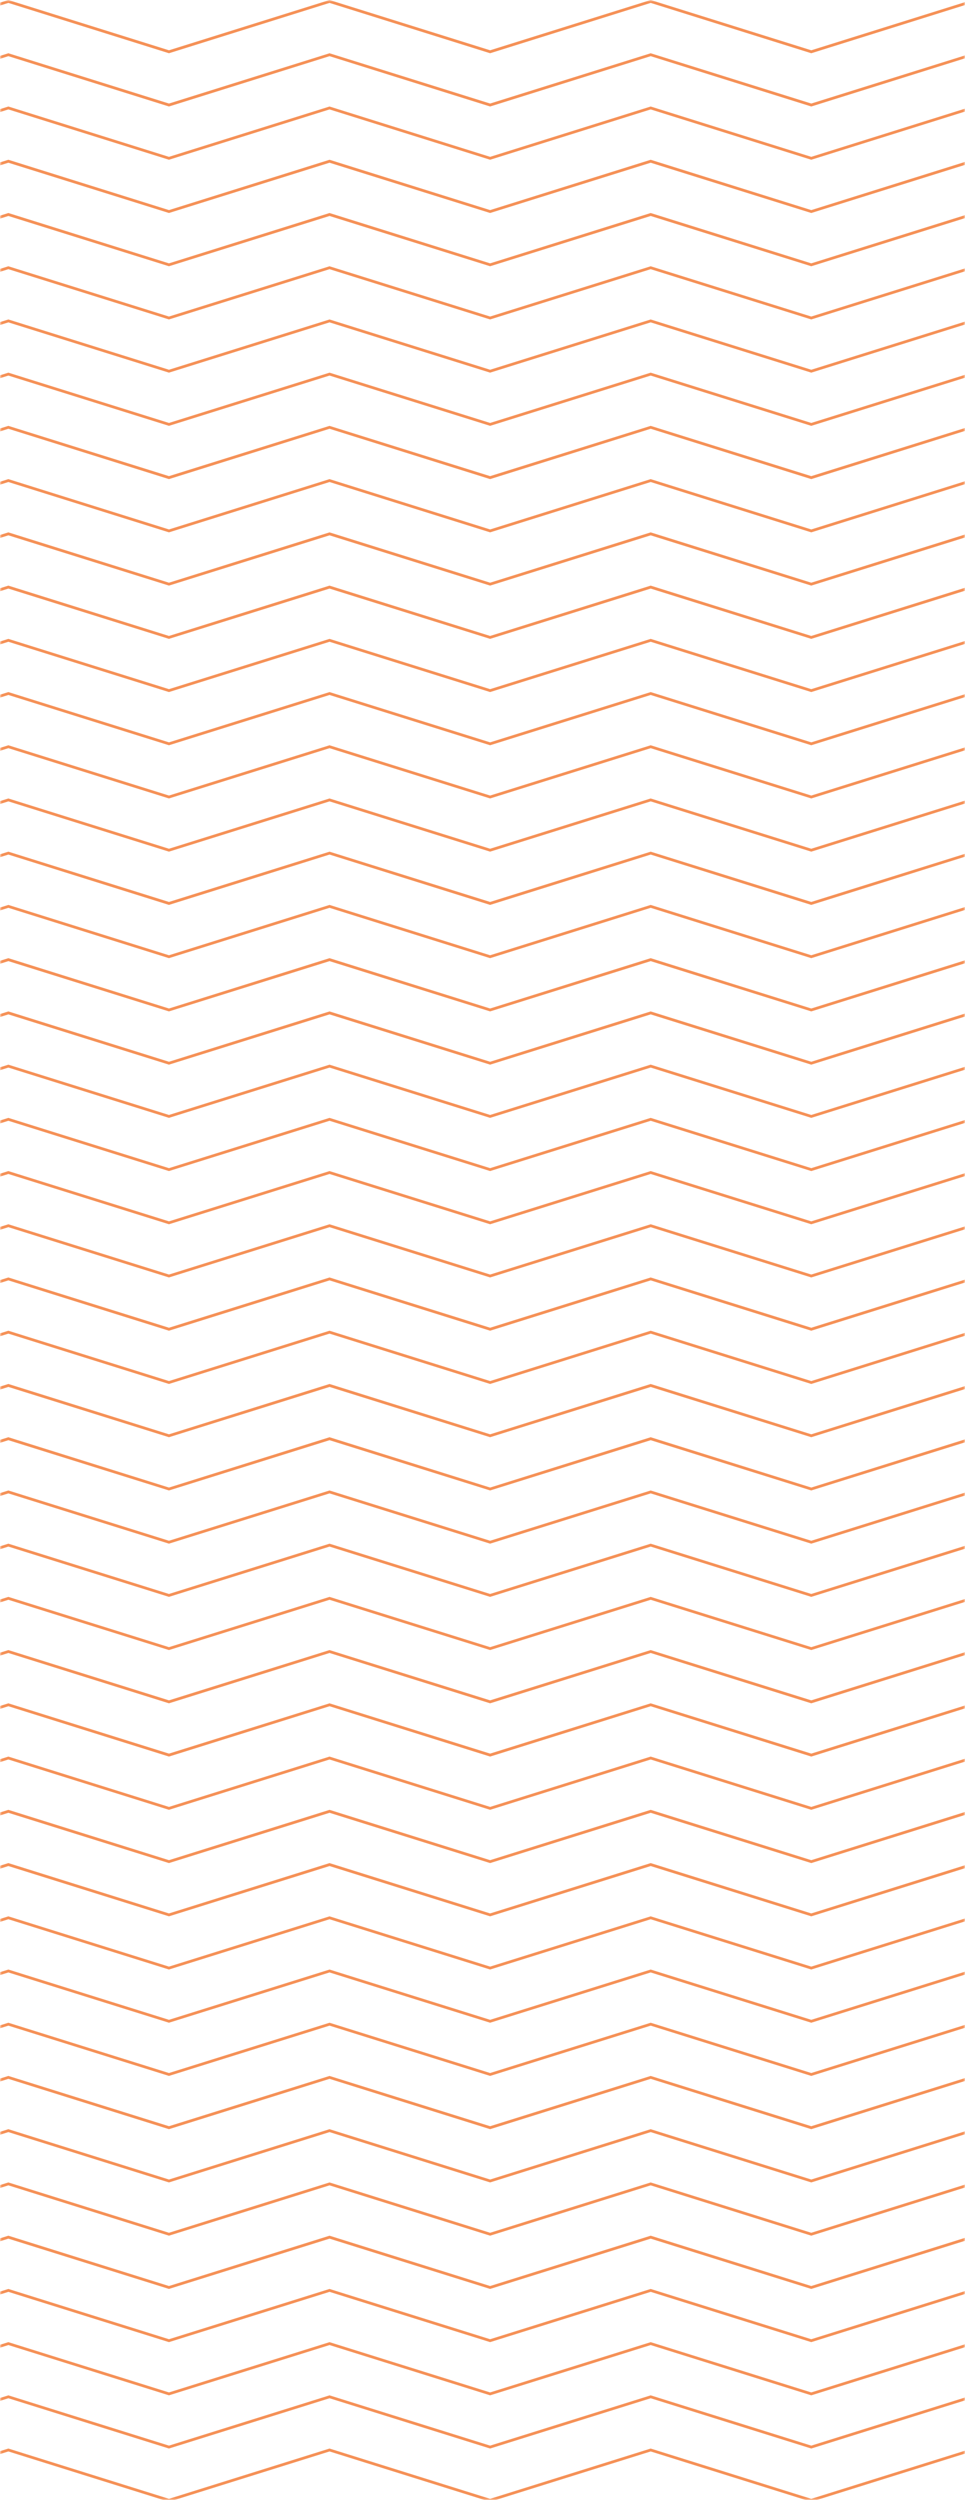 <svg width="273" height="707" viewBox="0 0 273 707" fill="none" xmlns="http://www.w3.org/2000/svg">
<mask id="mask0_129_503" style="mask-type:alpha" maskUnits="userSpaceOnUse" x="0" y="0" width="273" height="707">
<rect width="273" height="707" fill="#D9D9D9"/>
</mask>
<g mask="url(#mask0_129_503)">
<path d="M320.364 707.452L274.937 693.233L229.509 707.452L184.082 693.233L138.654 707.452L93.227 693.233L47.799 707.452L2.372 693.233L-43.056 707.452L-88.503 693.233L-133.931 707.452L-179.358 693.233L-224.806 707.452L-270.437 693.172L-270.05 692.469L-224.806 706.627L-179.358 692.408L-133.931 706.627L-88.503 692.408L-43.056 706.627L2.372 692.408L47.799 706.627L93.227 692.408L138.654 706.627L184.082 692.408L229.509 706.627L274.937 692.408L320.364 706.627L365.791 692.408L411.422 706.688L411.036 707.391L365.791 693.233L320.364 707.452Z" fill="#F59157"/>
<path d="M320.364 692.408L274.937 678.189L229.509 692.408L184.082 678.189L138.654 692.408L93.227 678.189L47.799 692.408L2.372 678.189L-43.056 692.408L-88.503 678.189L-133.931 692.408L-179.358 678.189L-224.806 692.408L-270.437 678.128L-270.05 677.426L-224.806 691.584L-179.358 677.365L-133.931 691.584L-88.503 677.365L-43.056 691.584L2.372 677.365L47.799 691.584L93.227 677.365L138.654 691.584L184.082 677.365L229.509 691.584L274.937 677.365L320.364 691.584L365.791 677.365L411.422 691.645L411.036 692.347L365.791 678.189L320.364 692.408Z" fill="#F59157"/>
<path d="M320.364 677.365L274.937 663.146L229.509 677.365L184.082 663.146L138.654 677.365L93.227 663.146L47.799 677.365L2.372 663.146L-43.056 677.365L-88.503 663.146L-133.931 677.365L-179.358 663.146L-224.806 677.365L-270.437 663.084L-270.05 662.382L-224.806 676.54L-179.358 662.321L-133.931 676.54L-88.503 662.321L-43.056 676.54L2.372 662.321L47.799 676.54L93.227 662.321L138.654 676.54L184.082 662.321L229.509 676.54L274.937 662.321L320.364 676.54L365.791 662.321L411.422 676.601L411.036 677.303L365.791 663.146L320.364 677.365Z" fill="#F59157"/>
<path d="M320.364 662.321L274.937 648.102L229.509 662.321L184.082 648.102L138.654 662.321L93.227 648.102L47.799 662.321L2.372 648.102L-43.056 662.321L-88.503 648.102L-133.931 662.321L-179.358 648.102L-224.806 662.321L-270.437 648.041L-270.05 647.338L-224.806 661.496L-179.358 647.277L-133.931 661.496L-88.503 647.277L-43.056 661.496L2.372 647.277L47.799 661.496L93.227 647.277L138.654 661.496L184.082 647.277L229.509 661.496L274.937 647.277L320.364 661.496L365.791 647.277L411.422 661.557L411.036 662.26L365.791 648.102L320.364 662.321Z" fill="#F59157"/>
<path d="M320.364 647.277L274.937 633.058L229.509 647.277L184.082 633.058L138.654 647.277L93.227 633.058L47.799 647.277L2.372 633.058L-43.056 647.277L-88.503 633.058L-133.931 647.277L-179.358 633.058L-224.806 647.277L-270.437 632.997L-270.05 632.279L-224.806 646.452L-179.358 632.218L-133.931 646.452L-88.503 632.218L-43.056 646.452L2.372 632.218L47.799 646.452L93.227 632.218L138.654 646.452L184.082 632.218L229.509 646.452L274.937 632.218L320.364 646.452L365.791 632.218L411.422 646.513L411.036 647.216L365.791 633.058L320.364 647.277Z" fill="#F59157"/>
<path d="M320.364 632.218L274.937 617.984L229.509 632.218L184.082 617.984L138.655 632.218L93.227 617.984L47.8 632.218L2.372 617.984L-43.055 632.218L-88.503 617.984L-133.93 632.218L-179.358 617.984L-224.806 632.218L-270.436 617.923L-270.05 617.22L-224.806 631.393L-179.358 617.159L-133.93 631.393L-88.503 617.159L-43.055 631.393L2.372 617.159L47.8 631.393L93.227 617.159L138.655 631.393L184.082 617.159L229.509 631.393L274.937 617.159L320.364 631.393L365.792 617.159L411.422 631.454L411.036 632.157L365.792 617.984L320.364 632.218Z" fill="#F59157"/>
<path d="M320.364 617.159L274.937 602.925L229.509 617.159L184.082 602.925L138.654 617.159L93.227 602.925L47.799 617.159L2.372 602.925L-43.056 617.159L-88.503 602.925L-133.931 617.159L-179.358 602.925L-224.806 617.159L-270.437 602.863L-270.05 602.161L-224.806 616.334L-179.358 602.1L-133.931 616.334L-88.503 602.1L-43.056 616.334L2.372 602.1L47.799 616.334L93.227 602.1L138.654 616.334L184.082 602.1L229.509 616.334L274.937 602.1L320.364 616.334L365.791 602.1L411.422 616.395L411.036 617.098L365.791 602.925L320.364 617.159Z" fill="#F59157"/>
<path d="M320.364 602.1L274.937 587.866L229.509 602.1L184.082 587.866L138.654 602.1L93.227 587.866L47.799 602.1L2.372 587.866L-43.056 602.1L-88.503 587.866L-133.931 602.1L-179.358 587.866L-224.806 602.1L-270.437 587.804L-270.05 587.102L-224.806 601.26L-179.358 587.041L-133.931 601.26L-88.503 587.041L-43.056 601.26L2.372 587.041L47.799 601.26L93.227 587.041L138.654 601.26L184.082 587.041L229.509 601.26L274.937 587.041L320.364 601.26L365.791 587.041L411.422 601.321L411.036 602.039L365.791 587.866L320.364 602.1Z" fill="#F59157"/>
<path d="M320.364 587.041L274.937 572.822L229.509 587.041L184.082 572.822L138.654 587.041L93.227 572.822L47.799 587.041L2.372 572.822L-43.056 587.041L-88.503 572.822L-133.931 587.041L-179.358 572.822L-224.806 587.041L-270.437 572.761L-270.05 572.058L-224.806 586.216L-179.358 571.997L-133.931 586.216L-88.503 571.997L-43.056 586.216L2.372 571.997L47.799 586.216L93.227 571.997L138.654 586.216L184.082 571.997L229.509 586.216L274.937 571.997L320.364 586.216L365.791 571.997L411.422 586.277L411.036 586.98L365.791 572.822L320.364 587.041Z" fill="#F59157"/>
<path d="M320.364 571.997L274.937 557.778L229.509 571.997L184.082 557.778L138.654 571.997L93.227 557.778L47.799 571.997L2.372 557.778L-43.056 571.997L-88.503 557.778L-133.931 571.997L-179.358 557.778L-224.806 571.997L-270.437 557.717L-270.05 557.014L-224.806 571.172L-179.358 556.953L-133.931 571.172L-88.503 556.953L-43.056 571.172L2.372 556.953L47.799 571.172L93.227 556.953L138.654 571.172L184.082 556.953L229.509 571.172L274.937 556.953L320.364 571.172L365.791 556.953L411.422 571.233L411.036 571.936L365.791 557.778L320.364 571.997Z" fill="#F59157"/>
<path d="M320.364 556.953L274.937 542.734L229.509 556.953L184.082 542.734L138.654 556.953L93.227 542.734L47.799 556.953L2.372 542.734L-43.056 556.953L-88.503 542.734L-133.931 556.953L-179.358 542.734L-224.806 556.953L-270.437 542.673L-270.05 541.971L-224.806 556.129L-179.358 541.91L-133.931 556.129L-88.503 541.91L-43.056 556.129L2.372 541.91L47.799 556.129L93.227 541.91L138.654 556.129L184.082 541.91L229.509 556.129L274.937 541.91L320.364 556.129L365.791 541.91L411.422 556.19L411.036 556.892L365.791 542.734L320.364 556.953Z" fill="#F59157"/>
<path d="M320.364 541.91L274.937 527.691L229.509 541.91L184.082 527.691L138.654 541.91L93.227 527.691L47.799 541.91L2.372 527.691L-43.056 541.91L-88.503 527.691L-133.931 541.91L-179.358 527.691L-224.806 541.91L-270.437 527.63L-270.05 526.912L-224.806 541.085L-179.358 526.851L-133.931 541.085L-88.503 526.851L-43.056 541.085L2.372 526.851L47.799 541.085L93.227 526.851L138.654 541.085L184.082 526.851L229.509 541.085L274.937 526.851L320.364 541.085L365.791 526.851L411.422 541.146L411.036 541.849L365.791 527.691L320.364 541.91Z" fill="#F59157"/>
<path d="M320.364 526.851L274.937 512.632L229.509 526.851L184.082 512.632L138.655 526.851L93.227 512.632L47.8 526.851L2.372 512.632L-43.055 526.851L-88.503 512.632L-133.93 526.851L-179.358 512.632L-224.806 526.851L-270.436 512.57L-270.05 511.853L-224.806 526.026L-179.358 511.792L-133.93 526.026L-88.503 511.792L-43.055 526.026L2.372 511.792L47.8 526.026L93.227 511.792L138.655 526.026L184.082 511.792L229.509 526.026L274.937 511.792L320.364 526.026L365.792 511.792L411.422 526.087L411.036 526.789L365.792 512.632L320.364 526.851Z" fill="#F59157"/>
<path d="M-133.931 511.791L-179.358 497.557L-224.806 511.791L-270.437 497.496L-270.05 496.794L-224.806 510.967L-179.358 496.732L-133.931 510.967L-88.503 496.732L-43.056 510.967L2.372 496.732L47.799 510.967L93.227 496.732L138.654 510.967L184.082 496.732L229.509 510.967L274.937 496.732L320.364 510.967L365.791 496.732L411.422 511.028L411.036 511.73L365.791 497.557L320.364 511.791L274.937 497.557L229.509 511.791L184.082 497.557L138.654 511.791L93.227 497.557L47.799 511.791L2.372 497.557L-43.056 511.791L-88.503 497.557L-133.931 511.791Z" fill="#F59157"/>
<path d="M320.364 496.732L274.937 482.498L229.509 496.732L184.082 482.498L138.655 496.732L93.227 482.498L47.8 496.732L2.372 482.498L-43.055 496.732L-88.503 482.498L-133.93 496.732L-179.358 482.498L-224.806 496.732L-270.436 482.437L-270.05 481.734L-224.806 495.892L-179.358 481.673L-133.93 495.892L-88.503 481.673L-43.055 495.892L2.372 481.673L47.8 495.892L93.227 481.673L138.655 495.892L184.082 481.673L229.509 495.892L274.937 481.673L320.364 495.892L365.792 481.673L411.422 495.953L411.036 496.671L365.792 482.498L320.364 496.732Z" fill="#F59157"/>
<path d="M320.364 481.673L274.937 467.439L229.509 481.673L184.082 467.439L138.654 481.673L93.227 467.439L47.799 481.673L2.372 467.439L-43.056 481.673L-88.503 467.439L-133.931 481.673L-179.358 467.439L-224.806 481.673L-270.437 467.378L-270.05 466.675L-224.806 480.833L-179.358 466.614L-133.931 480.833L-88.503 466.614L-43.056 480.833L2.372 466.614L47.799 480.833L93.227 466.614L138.654 480.833L184.082 466.614L229.509 480.833L274.937 466.614L320.364 480.833L365.791 466.614L411.422 480.894L411.036 481.612L365.791 467.439L320.364 481.673Z" fill="#F59157"/>
<path d="M320.364 466.614L274.937 452.395L229.509 466.614L184.082 452.395L138.654 466.614L93.227 452.395L47.799 466.614L2.372 452.395L-43.056 466.614L-88.503 452.395L-133.931 466.614L-179.358 452.395L-224.806 466.614L-270.437 452.334L-270.05 451.632L-224.806 465.79L-179.358 451.571L-133.931 465.79L-88.503 451.571L-43.056 465.79L2.372 451.571L47.799 465.79L93.227 451.571L138.654 465.79L184.082 451.571L229.509 465.79L274.937 451.571L320.364 465.79L365.791 451.571L411.422 465.851L411.036 466.553L365.791 452.395L320.364 466.614Z" fill="#F59157"/>
<path d="M320.364 451.571L274.937 437.352L229.509 451.571L184.082 437.352L138.654 451.571L93.227 437.352L47.799 451.571L2.372 437.352L-43.056 451.571L-88.503 437.352L-133.931 451.571L-179.358 437.352L-224.806 451.571L-270.437 437.29L-270.05 436.588L-224.806 450.746L-179.358 436.527L-133.931 450.746L-88.503 436.527L-43.056 450.746L2.372 436.527L47.799 450.746L93.227 436.527L138.654 450.746L184.082 436.527L229.509 450.746L274.937 436.527L320.364 450.746L365.791 436.527L411.422 450.807L411.036 451.509L365.791 437.352L320.364 451.571Z" fill="#F59157"/>
<path d="M320.364 436.527L274.937 422.308L229.509 436.527L184.082 422.308L138.654 436.527L93.227 422.308L47.799 436.527L2.372 422.308L-43.056 436.527L-88.503 422.308L-133.931 436.527L-179.358 422.308L-224.806 436.527L-270.437 422.247L-270.05 421.544L-224.806 435.702L-179.358 421.483L-133.931 435.702L-88.503 421.483L-43.056 435.702L2.372 421.483L47.799 435.702L93.227 421.483L138.654 435.702L184.082 421.483L229.509 435.702L274.937 421.483L320.364 435.702L365.791 421.483L411.422 435.763L411.036 436.466L365.791 422.308L320.364 436.527Z" fill="#F59157"/>
<path d="M320.364 421.483L274.937 407.264L229.509 421.483L184.082 407.264L138.654 421.483L93.227 407.264L47.799 421.483L2.372 407.264L-43.056 421.483L-88.503 407.264L-133.931 421.483L-179.358 407.264L-224.806 421.483L-270.437 407.203L-270.05 406.485L-224.806 420.658L-179.358 406.424L-133.931 420.658L-88.503 406.424L-43.056 420.658L2.372 406.424L47.799 420.658L93.227 406.424L138.654 420.658L184.082 406.424L229.509 420.658L274.937 406.424L320.364 420.658L365.791 406.424L411.422 420.719L411.036 421.422L365.791 407.264L320.364 421.483Z" fill="#F59157"/>
<path d="M320.364 406.424L274.937 392.205L229.509 406.424L184.082 392.205L138.654 406.424L93.227 392.205L47.799 406.424L2.372 392.205L-43.056 406.424L-88.503 392.205L-133.931 406.424L-179.358 392.205L-224.806 406.424L-270.437 392.144L-270.05 391.426L-224.806 405.599L-179.358 391.365L-133.931 405.599L-88.503 391.365L-43.056 405.599L2.372 391.365L47.799 405.599L93.227 391.365L138.654 405.599L184.082 391.365L229.509 405.599L274.937 391.365L320.364 405.599L365.791 391.365L411.422 405.66L411.036 406.363L365.791 392.205L320.364 406.424Z" fill="#F59157"/>
<path d="M320.364 391.365L274.937 377.131L229.509 391.365L184.082 377.131L138.655 391.365L93.227 377.131L47.8 391.365L2.372 377.131L-43.055 391.365L-88.503 377.131L-133.93 391.365L-179.358 377.131L-224.806 391.365L-270.436 377.07L-270.05 376.367L-224.806 390.54L-179.358 376.306L-133.93 390.54L-88.503 376.306L-43.055 390.54L2.372 376.306L47.8 390.54L93.227 376.306L138.655 390.54L184.082 376.306L229.509 390.54L274.937 376.306L320.364 390.54L365.792 376.306L411.422 390.602L411.036 391.304L365.792 377.131L320.364 391.365Z" fill="#F59157"/>
<path d="M320.364 376.306L274.937 362.072L229.509 376.306L184.082 362.072L138.654 376.306L93.227 362.072L47.799 376.306L2.372 362.072L-43.056 376.306L-88.503 362.072L-133.931 376.306L-179.358 362.072L-224.806 376.306L-270.437 362.011L-270.05 361.308L-224.806 375.466L-179.358 361.247L-133.931 375.466L-88.503 361.247L-43.056 375.466L2.372 361.247L47.799 375.466L93.227 361.247L138.654 375.466L184.082 361.247L229.509 375.466L274.937 361.247L320.364 375.466L365.791 361.247L411.422 375.527L411.036 376.245L365.791 362.072L320.364 376.306Z" fill="#F59157"/>
<path d="M320.364 361.247L274.937 347.028L229.509 361.247L184.082 347.028L138.654 361.247L93.227 347.028L47.799 361.247L2.372 347.028L-43.056 361.247L-88.503 347.028L-133.931 361.247L-179.358 347.028L-224.806 361.247L-270.437 346.967L-270.05 346.265L-224.806 360.422L-179.358 346.203L-133.931 360.422L-88.503 346.203L-43.056 360.422L2.372 346.203L47.799 360.422L93.227 346.203L138.654 360.422L184.082 346.203L229.509 360.422L274.937 346.203L320.364 360.422L365.791 346.203L411.422 360.484L411.036 361.201L365.791 347.028L320.364 361.247Z" fill="#F59157"/>
<path d="M320.364 346.204L274.937 331.985L229.509 346.204L184.082 331.985L138.655 346.204L93.227 331.985L47.8 346.204L2.372 331.985L-43.055 346.204L-88.503 331.985L-133.93 346.204L-179.358 331.985L-224.806 346.204L-270.436 331.923L-270.05 331.221L-224.806 345.379L-179.358 331.16L-133.93 345.379L-88.503 331.16L-43.055 345.379L2.372 331.16L47.8 345.379L93.227 331.16L138.655 345.379L184.082 331.16L229.509 345.379L274.937 331.16L320.364 345.379L365.792 331.16L411.422 345.44L411.036 346.142L365.792 331.985L320.364 346.204Z" fill="#F59157"/>
<path d="M320.364 331.16L274.937 316.941L229.509 331.16L184.082 316.941L138.654 331.16L93.227 316.941L47.799 331.16L2.372 316.941L-43.056 331.16L-88.503 316.941L-133.931 331.16L-179.358 316.941L-224.806 331.16L-270.437 316.88L-270.05 316.177L-224.806 330.335L-179.358 316.116L-133.931 330.335L-88.503 316.116L-43.056 330.335L2.372 316.116L47.799 330.335L93.227 316.116L138.654 330.335L184.082 316.116L229.509 330.335L274.937 316.116L320.364 330.335L365.791 316.116L411.422 330.396L411.036 331.099L365.791 316.941L320.364 331.16Z" fill="#F59157"/>
<path d="M320.364 316.116L274.937 301.897L229.509 316.116L184.082 301.897L138.655 316.116L93.227 301.897L47.8 316.116L2.372 301.897L-43.055 316.116L-88.503 301.897L-133.93 316.116L-179.358 301.897L-224.806 316.116L-270.436 301.836L-270.05 301.133L-224.806 315.291L-179.358 301.072L-133.93 315.291L-88.503 301.072L-43.055 315.291L2.372 301.072L47.8 315.291L93.227 301.072L138.655 315.291L184.082 301.072L229.509 315.291L274.937 301.072L320.364 315.291L365.792 301.072L411.422 315.352L411.036 316.055L365.792 301.897L320.364 316.116Z" fill="#F59157"/>
<path d="M320.364 301.072L274.937 286.853L229.509 301.072L184.082 286.853L138.654 301.072L93.227 286.853L47.799 301.072L2.372 286.853L-43.056 301.072L-88.503 286.853L-133.931 301.072L-179.358 286.853L-224.806 301.072L-270.437 286.792L-270.05 286.075L-224.806 300.248L-179.358 286.013L-133.931 300.248L-88.503 286.013L-43.056 300.248L2.372 286.013L47.799 300.248L93.227 286.013L138.654 300.248L184.082 286.013L229.509 300.248L274.937 286.013L320.364 300.248L365.791 286.013L411.422 300.309L411.036 301.011L365.791 286.853L320.364 301.072Z" fill="#F59157"/>
<path d="M320.364 286.013L274.937 271.794L229.509 286.013L184.082 271.794L138.654 286.013L93.227 271.794L47.799 286.013L2.372 271.794L-43.056 286.013L-88.503 271.794L-133.931 286.013L-179.358 271.794L-224.806 286.013L-270.437 271.733L-270.05 271.016L-224.806 285.189L-179.358 270.954L-133.931 285.189L-88.503 270.954L-43.056 285.189L2.372 270.954L47.799 285.189L93.227 270.954L138.654 285.189L184.082 270.954L229.509 285.189L274.937 270.954L320.364 285.189L365.791 270.954L411.422 285.25L411.036 285.952L365.791 271.794L320.364 286.013Z" fill="#F59157"/>
<path d="M320.364 270.955L274.937 256.72L229.509 270.955L184.082 256.72L138.654 270.955L93.227 256.72L47.799 270.955L2.372 256.72L-43.056 270.955L-88.503 256.72L-133.931 270.955L-179.358 256.72L-224.806 270.955L-270.437 256.659L-270.05 255.957L-224.806 270.13L-179.358 255.896L-133.931 270.13L-88.503 255.896L-43.056 270.13L2.372 255.896L47.799 270.13L93.227 255.896L138.654 270.13L184.082 255.896L229.509 270.13L274.937 255.896L320.364 270.13L365.791 255.896L411.422 270.191L411.036 270.893L365.791 256.72L320.364 270.955Z" fill="#F59157"/>
<path d="M320.364 255.896L274.937 241.661L229.509 255.896L184.082 241.661L138.654 255.896L93.227 241.661L47.799 255.896L2.372 241.661L-43.056 255.896L-88.503 241.661L-133.931 255.896L-179.358 241.661L-224.806 255.896L-270.437 241.6L-270.05 240.898L-224.806 255.056L-179.358 240.837L-133.931 255.056L-88.503 240.837L-43.056 255.056L2.372 240.837L47.799 255.056L93.227 240.837L138.654 255.056L184.082 240.837L229.509 255.056L274.937 240.837L320.364 255.056L365.791 240.837L411.422 255.117L411.036 255.834L365.791 241.661L320.364 255.896Z" fill="#F59157"/>
<path d="M320.364 240.837L274.937 226.618L229.509 240.837L184.082 226.618L138.654 240.837L93.227 226.618L47.799 240.837L2.372 226.618L-43.056 240.837L-88.503 226.618L-133.931 240.837L-179.358 226.618L-224.806 240.837L-270.437 226.556L-270.05 225.854L-224.806 240.012L-179.358 225.793L-133.931 240.012L-88.503 225.793L-43.056 240.012L2.372 225.793L47.799 240.012L93.227 225.793L138.654 240.012L184.082 225.793L229.509 240.012L274.937 225.793L320.364 240.012L365.791 225.793L411.422 240.073L411.036 240.775L365.791 226.618L320.364 240.837Z" fill="#F59157"/>
<path d="M320.364 225.793L274.937 211.574L229.509 225.793L184.082 211.574L138.654 225.793L93.227 211.574L47.799 225.793L2.372 211.574L-43.056 225.793L-88.503 211.574L-133.931 225.793L-179.358 211.574L-224.806 225.793L-270.437 211.513L-270.05 210.81L-224.806 224.968L-179.358 210.749L-133.931 224.968L-88.503 210.749L-43.056 224.968L2.372 210.749L47.799 224.968L93.227 210.749L138.654 224.968L184.082 210.749L229.509 224.968L274.937 210.749L320.364 224.968L365.791 210.749L411.422 225.029L411.036 225.732L365.791 211.574L320.364 225.793Z" fill="#F59157"/>
<path d="M320.364 210.749L274.937 196.53L229.509 210.749L184.082 196.53L138.654 210.749L93.227 196.53L47.799 210.749L2.372 196.53L-43.056 210.749L-88.503 196.53L-133.931 210.749L-179.358 196.53L-224.806 210.749L-270.437 196.469L-270.05 195.767L-224.806 209.924L-179.358 195.705L-133.931 209.924L-88.503 195.705L-43.056 209.924L2.372 195.705L47.799 209.924L93.227 195.705L138.654 209.924L184.082 195.705L229.509 209.924L274.937 195.705L320.364 209.924L365.791 195.705L411.422 209.986L411.036 210.688L365.791 196.53L320.364 210.749Z" fill="#F59157"/>
<path d="M320.364 195.705L274.937 181.486L229.509 195.705L184.082 181.486L138.654 195.705L93.227 181.486L47.799 195.705L2.372 181.486L-43.056 195.705L-88.503 181.486L-133.931 195.705L-179.358 181.486L-224.806 195.705L-270.437 181.425L-270.05 180.723L-224.806 194.881L-179.358 180.662L-133.931 194.881L-88.503 180.662L-43.056 194.881L2.372 180.662L47.799 194.881L93.227 180.662L138.654 194.881L184.082 180.662L229.509 194.881L274.937 180.662L320.364 194.881L365.791 180.662L411.422 194.942L411.036 195.644L365.791 181.486L320.364 195.705Z" fill="#F59157"/>
<path d="M320.364 180.662L274.937 166.443L229.509 180.662L184.082 166.443L138.654 180.662L93.227 166.443L47.799 180.662L2.372 166.443L-43.056 180.662L-88.503 166.443L-133.931 180.662L-179.358 166.443L-224.806 180.662L-270.437 166.382L-270.05 165.664L-224.806 179.837L-179.358 165.603L-133.931 179.837L-88.503 165.603L-43.056 179.837L2.372 165.603L47.799 179.837L93.227 165.603L138.654 179.837L184.082 165.603L229.509 179.837L274.937 165.603L320.364 179.837L365.791 165.603L411.422 179.898L411.036 180.601L365.791 166.443L320.364 180.662Z" fill="#F59157"/>
<path d="M320.364 165.603L274.937 151.384L229.509 165.603L184.082 151.384L138.654 165.603L93.227 151.384L47.799 165.603L2.372 151.384L-43.056 165.603L-88.503 151.384L-133.931 165.603L-179.358 151.384L-224.806 165.603L-270.437 151.323L-270.05 150.605L-224.806 164.778L-179.358 150.544L-133.931 164.778L-88.503 150.544L-43.056 164.778L2.372 150.544L47.799 164.778L93.227 150.544L138.654 164.778L184.082 150.544L229.509 164.778L274.937 150.544L320.364 164.778L365.791 150.544L411.422 164.839L411.036 165.542L365.791 151.384L320.364 165.603Z" fill="#F59157"/>
<path d="M320.364 150.544L274.937 136.31L229.509 150.544L184.082 136.31L138.654 150.544L93.227 136.31L47.799 150.544L2.372 136.31L-43.056 150.544L-88.503 136.31L-133.931 150.544L-179.358 136.31L-224.806 150.544L-270.437 136.249L-270.05 135.546L-224.806 149.719L-179.358 135.485L-133.931 149.719L-88.503 135.485L-43.056 149.719L2.372 135.485L47.799 149.719L93.227 135.485L138.654 149.719L184.082 135.485L229.509 149.719L274.937 135.485L320.364 149.719L365.791 135.485L411.422 149.78L411.036 150.483L365.791 136.31L320.364 150.544Z" fill="#F59157"/>
<path d="M320.364 135.485L274.937 121.251L229.509 135.485L184.082 121.251L138.654 135.485L93.227 121.251L47.799 135.485L2.372 121.251L-43.056 135.485L-88.503 121.251L-133.931 135.485L-179.358 121.251L-224.806 135.485L-270.437 121.19L-270.05 120.487L-224.806 134.645L-179.358 120.426L-133.931 134.645L-88.503 120.426L-43.056 134.645L2.372 120.426L47.799 134.645L93.227 120.426L138.654 134.645L184.082 120.426L229.509 134.645L274.937 120.426L320.364 134.645L365.791 120.426L411.422 134.706L411.036 135.424L365.791 121.251L320.364 135.485Z" fill="#F59157"/>
<path d="M320.364 120.426L274.937 106.207L229.509 120.426L184.082 106.207L138.655 120.426L93.227 106.207L47.8 120.426L2.372 106.207L-43.055 120.426L-88.503 106.207L-133.93 120.426L-179.358 106.207L-224.806 120.426L-270.436 106.146L-270.05 105.443L-224.806 119.601L-179.358 105.382L-133.93 119.601L-88.503 105.382L-43.055 119.601L2.372 105.382L47.8 119.601L93.227 105.382L138.655 119.601L184.082 105.382L229.509 119.601L274.937 105.382L320.364 119.601L365.792 105.382L411.422 119.662L411.036 120.365L365.792 106.207L320.364 120.426Z" fill="#F59157"/>
<path d="M320.364 105.382L274.937 91.163L229.509 105.382L184.082 91.163L138.654 105.382L93.227 91.163L47.799 105.382L2.372 91.163L-43.056 105.382L-88.503 91.163L-133.931 105.382L-179.358 91.163L-224.806 105.382L-270.437 91.102L-270.05 90.4L-224.806 104.558L-179.358 90.338L-133.931 104.558L-88.503 90.338L-43.056 104.558L2.372 90.338L47.799 104.558L93.227 90.338L138.654 104.558L184.082 90.338L229.509 104.558L274.937 90.338L320.364 104.558L365.791 90.338L411.422 104.619L411.036 105.321L365.791 91.163L320.364 105.382Z" fill="#F59157"/>
<path d="M320.364 90.338L274.937 76.12L229.509 90.338L184.082 76.12L138.654 90.338L93.227 76.12L47.799 90.338L2.372 76.12L-43.056 90.338L-88.503 76.12L-133.931 90.338L-179.358 76.12L-224.806 90.338L-270.437 76.058L-270.05 75.356L-224.806 89.514L-179.358 75.295L-133.931 89.514L-88.503 75.295L-43.056 89.514L2.372 75.295L47.799 89.514L93.227 75.295L138.654 89.514L184.082 75.295L229.509 89.514L274.937 75.295L320.364 89.514L365.791 75.295L411.422 89.575L411.036 90.277L365.791 76.12L320.364 90.338Z" fill="#F59157"/>
<path d="M320.364 75.295L274.937 61.076L229.509 75.295L184.082 61.076L138.654 75.295L93.227 61.076L47.799 75.295L2.372 61.076L-43.056 75.295L-88.503 61.076L-133.931 75.295L-179.358 61.076L-224.806 75.295L-270.437 61.015L-270.05 60.297L-224.806 74.47L-179.358 60.236L-133.931 74.47L-88.503 60.236L-43.056 74.47L2.372 60.236L47.799 74.47L93.227 60.236L138.654 74.47L184.082 60.236L229.509 74.47L274.937 60.236L320.364 74.47L365.791 60.236L411.422 74.531L411.036 75.234L365.791 61.076L320.364 75.295Z" fill="#F59157"/>
<path d="M320.364 60.236L274.937 46.017L229.509 60.236L184.082 46.017L138.654 60.236L93.227 46.017L47.799 60.236L2.372 46.017L-43.056 60.236L-88.503 46.017L-133.931 60.236L-179.358 46.017L-224.806 60.236L-270.437 45.956L-270.05 45.238L-224.806 59.411L-179.358 45.177L-133.931 59.411L-88.503 45.177L-43.056 59.411L2.372 45.177L47.799 59.411L93.227 45.177L138.654 59.411L184.082 45.177L229.509 59.411L274.937 45.177L320.364 59.411L365.791 45.177L411.422 59.472L411.036 60.175L365.791 46.017L320.364 60.236Z" fill="#F59157"/>
<path d="M320.364 45.177L274.937 30.943L229.509 45.177L184.082 30.943L138.654 45.177L93.227 30.943L47.799 45.177L2.372 30.943L-43.056 45.177L-88.503 30.943L-133.931 45.177L-179.358 30.943L-224.806 45.177L-270.437 30.882L-270.05 30.179L-224.806 44.352L-179.358 30.118L-133.931 44.352L-88.503 30.118L-43.056 44.352L2.372 30.118L47.799 44.352L93.227 30.118L138.654 44.352L184.082 30.118L229.509 44.352L274.937 30.118L320.364 44.352L365.791 30.118L411.422 44.413L411.036 45.116L365.791 30.943L320.364 45.177Z" fill="#F59157"/>
<path d="M320.364 30.118L274.937 15.884L229.509 30.118L184.082 15.884L138.654 30.118L93.227 15.884L47.799 30.118L2.372 15.884L-43.056 30.118L-88.503 15.884L-133.931 30.118L-179.358 15.884L-224.806 30.118L-270.437 15.823L-270.05 15.12L-224.806 29.278L-179.358 15.059L-133.931 29.278L-88.503 15.059L-43.056 29.278L2.372 15.059L47.799 29.278L93.227 15.059L138.654 29.278L184.082 15.059L229.509 29.278L274.937 15.059L320.364 29.278L365.791 15.059L411.422 29.339L411.036 30.057L365.791 15.884L320.364 30.118Z" fill="#F59157"/>
<path d="M320.364 15.059L274.937 0.825L229.509 15.059L184.082 0.825L138.654 15.059L93.227 0.825L47.799 15.059L2.372 0.825L-43.056 15.059L-88.503 0.825L-133.931 15.059L-179.358 0.825L-224.806 15.059L-270.437 0.764L-270.05 0.061L-224.806 14.219L-179.358 0L-133.931 14.219L-88.503 0L-43.056 14.219L2.372 0L47.799 14.219L93.227 0L138.654 14.219L184.082 0L229.509 14.219L274.937 0L320.364 14.219L365.791 0L411.422 14.28L411.036 14.998L365.791 0.825L320.364 15.059Z" fill="#F59157"/>
</g>
</svg>

